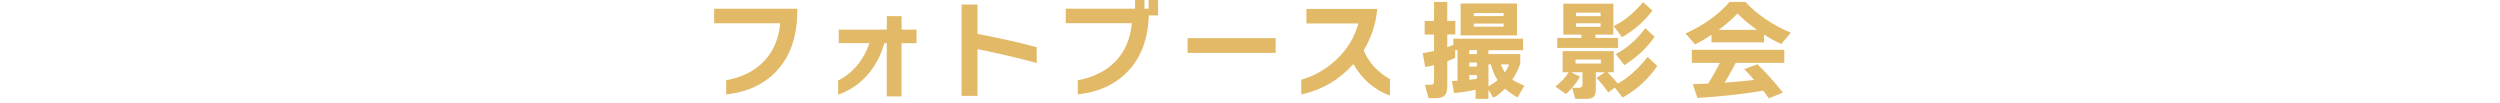 <?xml version="1.0" encoding="UTF-8"?>
<svg id="_レイヤー_2" data-name="レイヤー 2" xmlns="http://www.w3.org/2000/svg" viewBox="0 0 650 26.88">
  <defs>
    <style>
      .cls-1 {
        fill: none;
      }

      .cls-1, .cls-2 {
        stroke-width: 0px;
      }

      .cls-2 {
        fill: #e2ba67;
      }
    </style>
  </defs>
  <g id="_レイヤー_1-2" data-name="レイヤー 1">
    <g>
      <g>
        <path class="cls-2" d="M207.3,2.77c0,6.65-1.8,11.88-5.4,15.71-3.23,3.44-7.6,5.46-13.1,6.08v-3.7c4.16-.76,7.45-2.42,9.87-4.97s3.81-5.83,4.19-9.84h-17.19v-3.78h21.64v.5Z"/>
        <path class="cls-2" d="M238.29,11.23h-3.89v13.83h-3.84v-13.83h-.64c-.93,3.32-2.45,6.14-4.55,8.44-2.1,2.31-4.59,3.95-7.46,4.94v-3.67c3.9-2.03,6.62-5.27,8.15-9.72h-7.98v-3.53h12.49v-3.5h3.84v3.5h3.89v3.53Z"/>
        <path class="cls-2" d="M269.55,16.38c-4.83-1.31-9.97-2.51-15.4-3.61v12.15h-4.14V1.18h4.14v7.62c6.51,1.27,11.65,2.43,15.4,3.47v4.12Z"/>
        <path class="cls-2" d="M301.08,4h-2.38c-.22,6.27-2.12,11.2-5.68,14.78-3.19,3.25-7.46,5.17-12.8,5.77v-3.7c4.16-.76,7.45-2.42,9.87-4.97s3.81-5.83,4.19-9.84h-17.19v-3.78h18.03V0h2.44v2.27h1.09V0h2.44v4Z"/>
        <path class="cls-2" d="M331.67,13.75h-22.9v-3.84h22.9v3.84Z"/>
        <path class="cls-2" d="M361.4,24.86c-4.07-1.49-7.24-4.23-9.52-8.2-3.66,4.07-8.18,6.71-13.55,7.92v-3.86c3.34-.95,6.33-2.64,8.96-5.07,2.93-2.71,4.89-5.89,5.88-9.55h-13.5v-3.78h18.42c-.37,3.94-1.55,7.52-3.53,10.75,1.25,3.1,3.53,5.61,6.83,7.53v4.26Z"/>
        <path class="cls-2" d="M383.67,23.35c-1.81.37-3.68.66-5.6.87l-.59-3.14c.22,0,.72-.03,1.48-.08v-7.95h-.62v1.99c-.65.32-1.33.61-2.04.87v6.38c0,1.23-.22,2.08-.67,2.53-.45.46-1.19.69-2.21.69h-2.02l-.9-3.47h1.23c.47,0,.77-.06.91-.18.14-.12.21-.43.21-.94v-3.98c-.73.19-1.49.35-2.3.48l-.64-3.61c1.01-.15,1.99-.34,2.94-.56v-4.28h-2.44v-3.53h2.44V.5h3.44v4.93h2.1v3.53h-2.1v3.3c.45-.15.97-.34,1.57-.59v-1.62h18.14v3h-9.02v1.01h8.29v2.49c-.5,1.47-1.19,2.87-2.07,4.17.65.43,1.7.95,3.14,1.57l-1.79,3.05c-1.38-.82-2.46-1.58-3.25-2.27-.92.93-1.92,1.73-3.02,2.38l-1.29-2.1v2.35h-3.33v-2.35ZM394.42,9.21h-14.67V.92h14.67v8.29ZM384,14.08v-1.04h-1.99v1.04h1.99ZM384,17.3v-1.04h-1.99v1.04h1.99ZM382.02,20.75c.69-.07,1.35-.16,1.99-.25v-.98h-1.99v1.23ZM390.95,4.17v-.78h-7.76v.78h7.76ZM390.95,6.94v-.81h-7.76v.81h7.76ZM387,16.74v5.71c.95-.54,1.75-1.07,2.38-1.6-.78-1.18-1.37-2.55-1.76-4.12h-.62ZM391.28,18.82c.45-.63.8-1.33,1.06-2.07h-2.1c.26.77.61,1.46,1.04,2.07Z"/>
        <path class="cls-2" d="M430.89,17.16c-2.33,3.42-5.33,6.15-8.99,8.2l-2.07-2.58-1.68,1.26c-1.06-1.51-2.08-2.77-3.05-3.78l2.16-1.48h-2.35v4.4c0,.95-.18,1.61-.55,1.97-.36.36-.99.55-1.89.55h-2.91l-.81-2.88c-.52.62-1.05,1.16-1.6,1.62l-2.77-1.93c1.57-1.23,2.73-2.47,3.47-3.72h-1.57v-5.49h13.3v5.49h-1.62c1.01,1.03,1.9,2.01,2.69,2.94,2.72-1.53,5.3-3.84,7.73-6.94l2.52,2.38ZM420.7,12.46h-15.82v-2.6h6.3v-.87h-4.73V.95h13.02v8.04h-4.65v.87h5.88v2.6ZM410.79,19.94c-.52.97-1.2,1.93-2.04,2.88h1.82c.58,0,.87-.29.87-.87v-3.16h-2.94l2.3,1.15ZM416.22,16.52v-1.04h-6.58v1.04h6.58ZM416.16,4.2v-.9h-6.41v.9h6.41ZM416.16,6.97v-.92h-6.41v.92h6.41ZM429.66,2.77c-2.37,2.99-5.02,5.28-7.95,6.89l-2.16-2.88c2.8-1.36,5.35-3.44,7.64-6.24l2.46,2.24ZM430.19,9.58c-2.04,2.91-4.66,5.37-7.87,7.36l-2.21-2.86c2.95-1.59,5.51-3.84,7.67-6.75l2.41,2.24Z"/>
        <path class="cls-2" d="M458.63,11.03h-13.64v-1.96c-1.38.91-2.81,1.74-4.28,2.46l-2.49-2.83c4.65-2.07,8.47-4.81,11.48-8.2h4.09c3.12,3.32,7.06,5.99,11.82,8.01l-2.46,2.94c-1.46-.65-2.96-1.47-4.51-2.46v2.04ZM458.44,23.58c-5.53.91-11.23,1.54-17.11,1.88l-1.2-3.58c1.4-.04,2.73-.08,4-.14,1.18-1.88,2.19-3.69,3.05-5.4h-7.31v-3.39h24.05v3.39h-12.63c-.71,1.4-1.66,3.12-2.86,5.15,2.41-.17,4.97-.4,7.67-.7-.93-1.06-1.8-2.01-2.6-2.83l3.42-1.26c2.15,2.05,4.36,4.51,6.64,7.36l-3.64,1.51c-.56-.78-1.05-1.45-1.48-1.99ZM446.88,7.76h9.91c-1.94-1.38-3.62-2.79-5.04-4.23-1.48,1.51-3.1,2.92-4.87,4.23Z"/>
      </g>
      <rect class="cls-1" y=".42" width="650" height="26.46"/>
    </g>
  </g>
</svg>